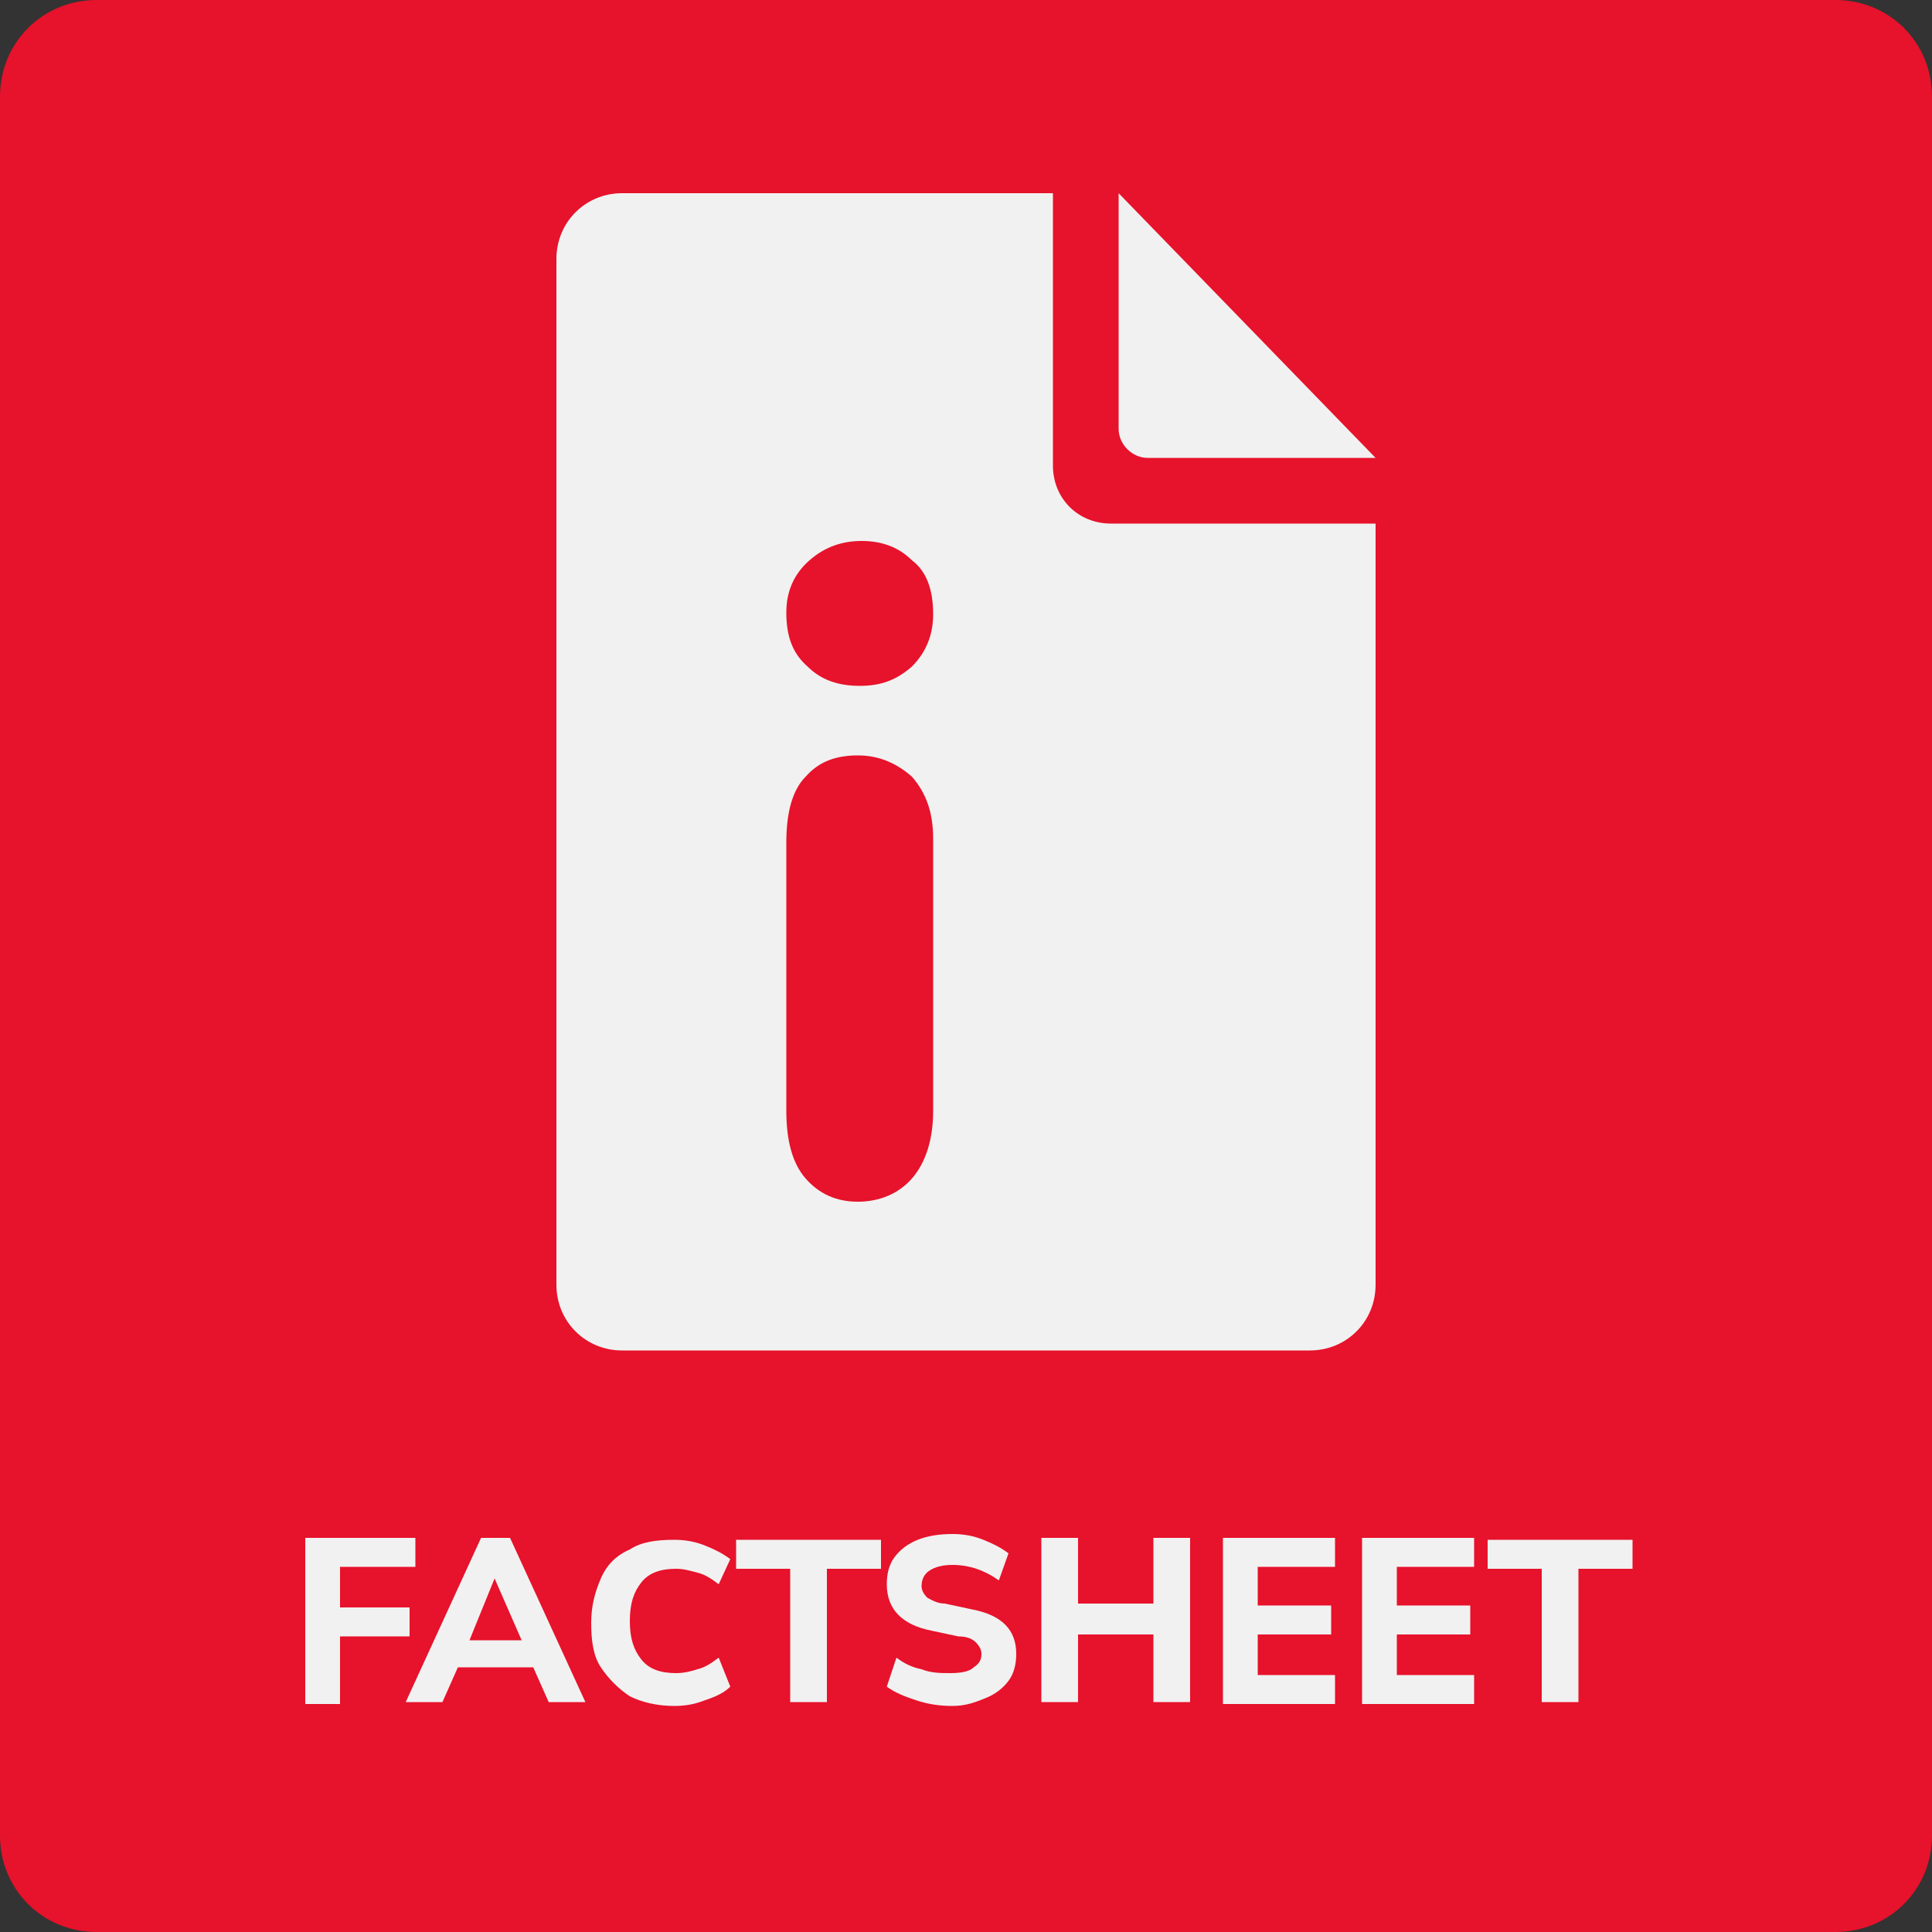 <?xml version="1.0" encoding="utf-8"?>
<!-- Generator: Adobe Illustrator 25.4.1, SVG Export Plug-In . SVG Version: 6.00 Build 0)  -->
<svg version="1.1" xmlns="http://www.w3.org/2000/svg" xmlns:xlink="http://www.w3.org/1999/xlink" x="0px" y="0px"
	 viewBox="0 0 100 100" style="enable-background:new 0 0 100 100;" xml:space="preserve">
<rect x="0" y="0" width="100" height="100" fill="#333333" stroke="none"/>
<style type="text/css">
	.st0{fill:#E7122B;}
	.st1{fill:#F1F1F1;}
</style>
<g id="info_red">
	<g id="bg_00000078766616972718323350000005880212851095539885_">
		<path class="st0" d="M95,100H5c-2.8,0-5-2.2-5-5V5c0-2.8,2.2-5,5-5h90c2.8,0,5,2.2,5,5v90C100,97.8,97.8,100,95,100z"/>
	</g>
	<g id="main_00000022551619408751955020000015024017181115155884_">
		<path class="st1" d="M71.2,23.7H59.4c-0.8,0-1.5-0.7-1.5-1.5V10L71.2,23.7z"/>
		<path class="st1" d="M57.5,27.1c-1.7,0-3-1.3-3-3V10H32.2c-1.9,0-3.4,1.5-3.4,3.4v53.1c0,1.9,1.5,3.4,3.4,3.4h35.6
			c1.9,0,3.4-1.5,3.4-3.4V27.1H57.5z M48.3,57.5c0,1.5-0.4,2.7-1.1,3.5c-0.7,0.8-1.7,1.2-2.8,1.2c-1.1,0-2-0.4-2.7-1.2
			c-0.7-0.8-1-2-1-3.5V43.6c0-1.5,0.3-2.7,1-3.4c0.7-0.8,1.6-1.1,2.7-1.1c1.1,0,2,0.4,2.8,1.1c0.7,0.8,1.1,1.8,1.1,3.2V57.5z
			 M47.2,34.5c-0.8,0.7-1.6,1-2.7,1c-1.1,0-2-0.3-2.7-1c-0.8-0.7-1.1-1.6-1.1-2.8c0-1.1,0.4-2,1.2-2.7c0.8-0.7,1.7-1,2.7-1
			c1,0,1.9,0.3,2.6,1c0.8,0.6,1.1,1.6,1.1,2.8C48.3,32.9,47.9,33.8,47.2,34.5z"/>
	</g>
	<g id="txt">
		<path class="st1" d="M15.8,88.1v-8.5h5.7v1.5h-3.9v2.1h3.6v1.5h-3.6v3.5H15.8z"/>
		<path class="st1" d="M21,88.1l3.9-8.5h1.5l3.9,8.5h-1.9l-0.8-1.8h-3.9l-0.8,1.8H21z M25.6,81.7l-1.3,3.2H27L25.6,81.7L25.6,81.7z"
			/>
		<path class="st1" d="M34.9,88.3c-0.9,0-1.7-0.2-2.3-0.5c-0.6-0.4-1.1-0.9-1.5-1.5s-0.5-1.4-0.5-2.3c0-0.9,0.2-1.6,0.5-2.3
			c0.3-0.7,0.8-1.2,1.5-1.5c0.6-0.4,1.4-0.5,2.3-0.5c0.6,0,1.1,0.1,1.6,0.3c0.5,0.2,0.9,0.4,1.3,0.7L37.2,82
			c-0.4-0.3-0.7-0.5-1.1-0.6c-0.4-0.1-0.7-0.2-1.1-0.2c-0.8,0-1.4,0.2-1.8,0.7s-0.6,1.1-0.6,2c0,0.9,0.2,1.5,0.6,2
			c0.4,0.5,1,0.7,1.8,0.7c0.4,0,0.8-0.1,1.1-0.2c0.4-0.1,0.7-0.3,1.1-0.6l0.6,1.5c-0.3,0.3-0.7,0.5-1.3,0.7
			C36,88.2,35.5,88.3,34.9,88.3z"/>
		<path class="st1" d="M40.9,88.1v-6.9h-2.8v-1.5h7.5v1.5h-2.8v6.9H40.9z"/>
		<path class="st1" d="M49.3,88.3c-0.7,0-1.3-0.1-1.9-0.3s-1.1-0.4-1.5-0.7l0.5-1.5c0.4,0.3,0.8,0.5,1.3,0.6c0.5,0.2,1,0.2,1.5,0.2
			c0.6,0,1-0.1,1.2-0.3c0.3-0.2,0.4-0.4,0.4-0.7c0-0.2-0.1-0.4-0.3-0.6s-0.5-0.3-0.9-0.3l-1.4-0.3c-1.5-0.3-2.3-1.1-2.3-2.4
			c0-0.5,0.1-1,0.4-1.4c0.3-0.4,0.7-0.7,1.2-0.9c0.5-0.2,1.1-0.3,1.8-0.3c0.6,0,1.1,0.1,1.6,0.3c0.5,0.2,0.9,0.4,1.3,0.7l-0.5,1.4
			c-0.7-0.5-1.5-0.8-2.4-0.8c-0.5,0-0.9,0.1-1.2,0.3s-0.4,0.5-0.4,0.8c0,0.2,0.1,0.4,0.3,0.6c0.2,0.1,0.5,0.3,0.9,0.3l1.4,0.3
			c1.6,0.3,2.3,1.1,2.3,2.3c0,0.5-0.1,1-0.4,1.4c-0.3,0.4-0.7,0.7-1.2,0.9S50,88.3,49.3,88.3z"/>
		<path class="st1" d="M53.9,88.1v-8.5h1.9v3.4h3.9v-3.4h1.9v8.5h-1.9v-3.5h-3.9v3.5H53.9z"/>
		<path class="st1" d="M63.3,88.1v-8.5h5.8v1.5h-4v2h3.8v1.5h-3.8v2.1h4v1.5H63.3z"/>
		<path class="st1" d="M70.5,88.1v-8.5h5.8v1.5h-4v2h3.8v1.5h-3.8v2.1h4v1.5H70.5z"/>
		<path class="st1" d="M79.8,88.1v-6.9H77v-1.5h7.5v1.5h-2.8v6.9H79.8z"/>
	</g>
</g>
<g id="anmeldung_red">
</g>
<g id="agb_red">
</g>
<g id="arzt_red">
</g>
<g id="lpa_red">
</g>
</svg>

